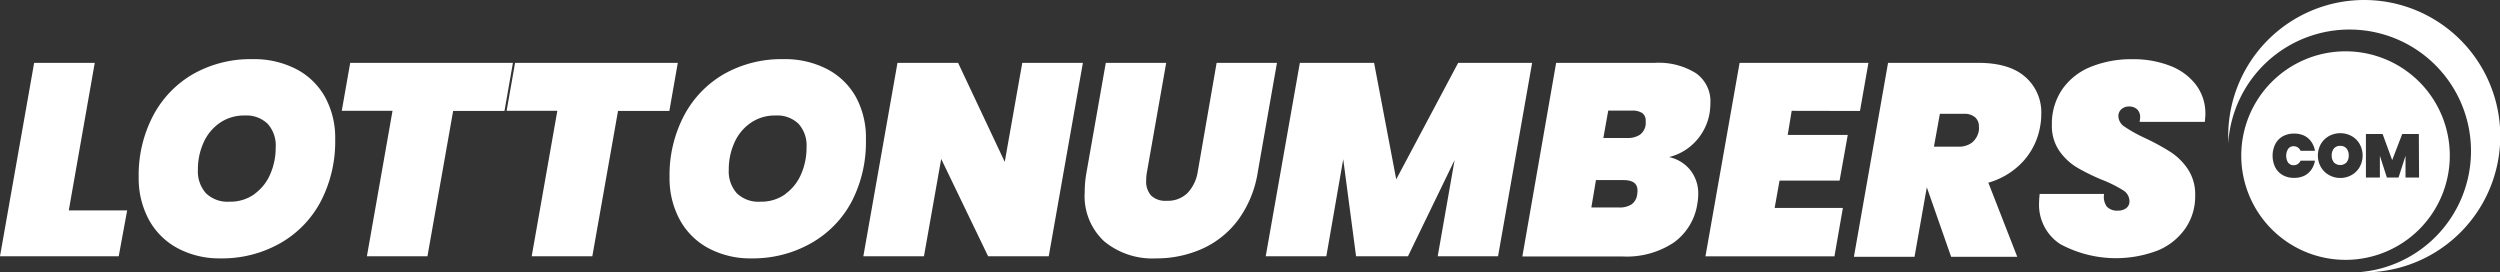 <svg xmlns="http://www.w3.org/2000/svg" viewBox="0 0 358 39"><rect x="0" y="0" width="358" height="39" fill="#333333" stroke="none"/><defs><style>.cls-1{fill:#fff;}</style></defs><title>logo-white</title><g id="Layer_2" data-name="Layer 2"><g id="Layer_1-2" data-name="Layer 1"><path class="cls-1" d="M9.85,30.13h8.36L17,36.7H0L4.89,9h8.68Z"/><path class="cls-1" d="M25.41,35.53a10.08,10.08,0,0,1-4.1-4.09,12.4,12.4,0,0,1-1.45-6.05,18.29,18.29,0,0,1,2.05-8.79,14.86,14.86,0,0,1,5.75-6,16.69,16.69,0,0,1,8.5-2.13,13.13,13.13,0,0,1,6.27,1.43,10,10,0,0,1,4.12,4A12.18,12.18,0,0,1,48,20a18.54,18.54,0,0,1-2.05,8.81,14.82,14.82,0,0,1-5.79,6A16.86,16.86,0,0,1,31.58,37,12.7,12.7,0,0,1,25.41,35.53Zm11-7.73a6.79,6.79,0,0,0,2.29-2.86,9.49,9.49,0,0,0,.78-3.86,4.62,4.62,0,0,0-1.15-3.35,4.38,4.38,0,0,0-3.3-1.19,6.09,6.09,0,0,0-3.56,1.06,6.74,6.74,0,0,0-2.33,2.84,9.29,9.29,0,0,0-.8,3.86,4.69,4.69,0,0,0,1.15,3.37,4.44,4.44,0,0,0,3.38,1.21A5.92,5.92,0,0,0,36.45,27.79Z"/><path class="cls-1" d="M73.45,9l-1.21,6.89H64.89L61.21,36.7H52.54l3.67-20.83H48.94L50.15,9Z"/><path class="cls-1" d="M97.06,9l-1.21,6.89H88.5L84.82,36.7H76.14l3.67-20.83H72.55L73.76,9Z"/><path class="cls-1" d="M101.43,35.53a10.08,10.08,0,0,1-4.1-4.09,12.4,12.4,0,0,1-1.45-6.05,18.29,18.29,0,0,1,2.05-8.79,14.86,14.86,0,0,1,5.75-6,16.69,16.69,0,0,1,8.5-2.13,13.13,13.13,0,0,1,6.27,1.43,10,10,0,0,1,4.12,4A12.18,12.18,0,0,1,124,20,18.54,18.54,0,0,1,122,28.79a14.82,14.82,0,0,1-5.79,6A16.86,16.86,0,0,1,107.61,37,12.7,12.7,0,0,1,101.43,35.53Zm11-7.73a6.79,6.79,0,0,0,2.29-2.86,9.49,9.49,0,0,0,.78-3.86,4.62,4.62,0,0,0-1.15-3.35,4.38,4.38,0,0,0-3.3-1.19,6.09,6.09,0,0,0-3.56,1.06,6.74,6.74,0,0,0-2.33,2.84,9.29,9.29,0,0,0-.8,3.86,4.69,4.69,0,0,0,1.15,3.37,4.44,4.44,0,0,0,3.38,1.21A5.92,5.92,0,0,0,112.48,27.79Z"/><path class="cls-1" d="M150.18,36.7H141.5l-6.72-13.94L132.31,36.7h-8.68L128.52,9h8.68l6.68,14.18L146.39,9h8.68Z"/><path class="cls-1" d="M167,9,164.25,24.6a7,7,0,0,0-.12,1.29,3,3,0,0,0,.7,2.1,2.9,2.9,0,0,0,2.23.76,4,4,0,0,0,3-1.12,5.67,5.67,0,0,0,1.45-3L174.22,9h8.64L180.12,24.6a15.64,15.64,0,0,1-2.79,6.85,13.1,13.1,0,0,1-5.12,4.15A16,16,0,0,1,165.54,37a10.82,10.82,0,0,1-7.43-2.45,8.82,8.82,0,0,1-2.78-7,16.24,16.24,0,0,1,.27-2.94L158.35,9Z"/><path class="cls-1" d="M219.4,9,214.52,36.7h-8.64l2.42-13.78L201.62,36.7h-7.43l-1.84-13.9-2.42,13.9h-8.68L186.14,9h10.63l3.17,16.68L208.81,9Z"/><path class="cls-1" d="M242.78,20.28A7.58,7.58,0,0,1,239,22.49a5.36,5.36,0,0,1,3.11,1.94,5.42,5.42,0,0,1,1.08,3.35,8.15,8.15,0,0,1-.12,1.33,8.35,8.35,0,0,1-3.38,5.62,12.17,12.17,0,0,1-7.25,2H218L222.84,9H237a10.05,10.05,0,0,1,5.84,1.47,4.91,4.91,0,0,1,2.09,4.29,9.85,9.85,0,0,1-.12,1.45A7.82,7.82,0,0,1,242.78,20.28Zm-8.29,7q0-1.49-2-1.49h-3.95l-.66,3.92h3.95a3.14,3.14,0,0,0,1.82-.45,2.07,2.07,0,0,0,.8-1.47A2.7,2.7,0,0,0,234.49,27.31Zm1.17-9.95a1.31,1.31,0,0,0-.49-1.14,2.59,2.59,0,0,0-1.51-.35h-3.36l-.7,3.92H233a3.14,3.14,0,0,0,1.84-.47,2.08,2.08,0,0,0,.82-1.45A2.7,2.7,0,0,0,235.66,17.36Z"/><path class="cls-1" d="M256.57,15.87,256,19.32h8.6l-1.17,6.54h-8.6l-.7,3.92h9.77l-1.21,6.93H244.22L249.11,9h18.45l-1.21,6.89Z"/><path class="cls-1" d="M290,11a6.7,6.7,0,0,1,2.31,5.33,9.07,9.07,0,0,1-.16,1.76,9.91,9.91,0,0,1-2.42,5,10.77,10.77,0,0,1-5,3.07l4.14,10.61H279.4l-3.48-9.95-1.76,9.95h-8.68L270.37,9h12.9Q287.73,9,290,11ZM276.94,21h3.44a3.12,3.12,0,0,0,2-.57,2.85,2.85,0,0,0,1-1.78,2.71,2.71,0,0,0,0-.51,1.72,1.72,0,0,0-.55-1.35,2.33,2.33,0,0,0-1.6-.49h-3.44Z"/><path class="cls-1" d="M295,34.94a6.72,6.72,0,0,1-3-6q0-.39.08-1.17h9.23a2.4,2.4,0,0,0,.37,1.8,2,2,0,0,0,1.62.59,1.9,1.9,0,0,0,1.17-.35,1.2,1.2,0,0,0,.47-1,1.85,1.85,0,0,0-.92-1.57,18.33,18.33,0,0,0-3-1.49,29,29,0,0,1-3.65-1.8,8.29,8.29,0,0,1-2.48-2.35,6.27,6.27,0,0,1-1.06-3.72,8.74,8.74,0,0,1,1.47-5.07,9.06,9.06,0,0,1,4.08-3.23,15.38,15.38,0,0,1,6-1.1,14.46,14.46,0,0,1,5.37.94,8.43,8.43,0,0,1,3.71,2.72,6.78,6.78,0,0,1,1.35,4.21q0,.31-.08,1.1h-9.34a4.82,4.82,0,0,0,.08-.63,1.53,1.53,0,0,0-.43-1.16,1.63,1.63,0,0,0-1.17-.41,1.57,1.57,0,0,0-1.09.39,1.31,1.31,0,0,0-.43,1,1.85,1.85,0,0,0,.9,1.51,20.28,20.28,0,0,0,2.85,1.59,33.75,33.75,0,0,1,3.69,2,8.79,8.79,0,0,1,2.52,2.49A6.55,6.55,0,0,1,314.35,28,8.11,8.11,0,0,1,313,32.63a9,9,0,0,1-3.89,3.19A16.78,16.78,0,0,1,295,34.94Z"/><path class="cls-1" d="M335.13,20.89a1.12,1.12,0,0,0-.91.37,1.53,1.53,0,0,0-.32,1,1.51,1.51,0,0,0,.32,1,1.27,1.27,0,0,0,1.8,0,1.51,1.51,0,0,0,.32-1,1.53,1.53,0,0,0-.32-1A1.11,1.11,0,0,0,335.13,20.89Z"/><path class="cls-1" d="M335.91,7.35a14.93,14.93,0,1,0,14.9,14.93A14.92,14.92,0,0,0,335.91,7.35Zm-8.24,15.94a.93.93,0,0,0,.78.37,1.05,1.05,0,0,0,.59-.17,1.11,1.11,0,0,0,.4-.48h2.06a3.12,3.12,0,0,1-.53,1.3,2.67,2.67,0,0,1-1,.86,3.32,3.32,0,0,1-1.45.3,3.21,3.21,0,0,1-1.64-.4,2.7,2.7,0,0,1-1.07-1.12,3.82,3.82,0,0,1,0-3.3,2.7,2.7,0,0,1,1.07-1.12,3.22,3.22,0,0,1,1.64-.4,3.32,3.32,0,0,1,1.45.3,2.67,2.67,0,0,1,1,.86,3.12,3.12,0,0,1,.53,1.3h-2.06a1.11,1.11,0,0,0-.4-.48,1.05,1.05,0,0,0-.59-.17.93.93,0,0,0-.78.37,1.88,1.88,0,0,0,0,2Zm10.23.63a3.06,3.06,0,0,1-1.16,1.15,3.33,3.33,0,0,1-3.22,0,3.09,3.09,0,0,1-1.17-1.15,3.37,3.37,0,0,1,0-3.3,3.06,3.06,0,0,1,1.17-1.14,3.37,3.37,0,0,1,3.22,0,3,3,0,0,1,1.16,1.14,3.4,3.4,0,0,1,0,3.3Zm8.51,1.5h-1.94V22.31l-1,3.11h-1.67l-1-3.11v3.11h-2V19.19h2.39l1.37,3.74L344,19.19h2.38Z"/><path class="cls-1" d="M338.54,0a19.48,19.48,0,0,0-19.46,19.5c0,.36,0,.71,0,1.07A17.4,17.4,0,1,1,337.47,39c.35,0,.71,0,1.07,0a19.5,19.5,0,0,0,0-39Z"/></g></g></svg>